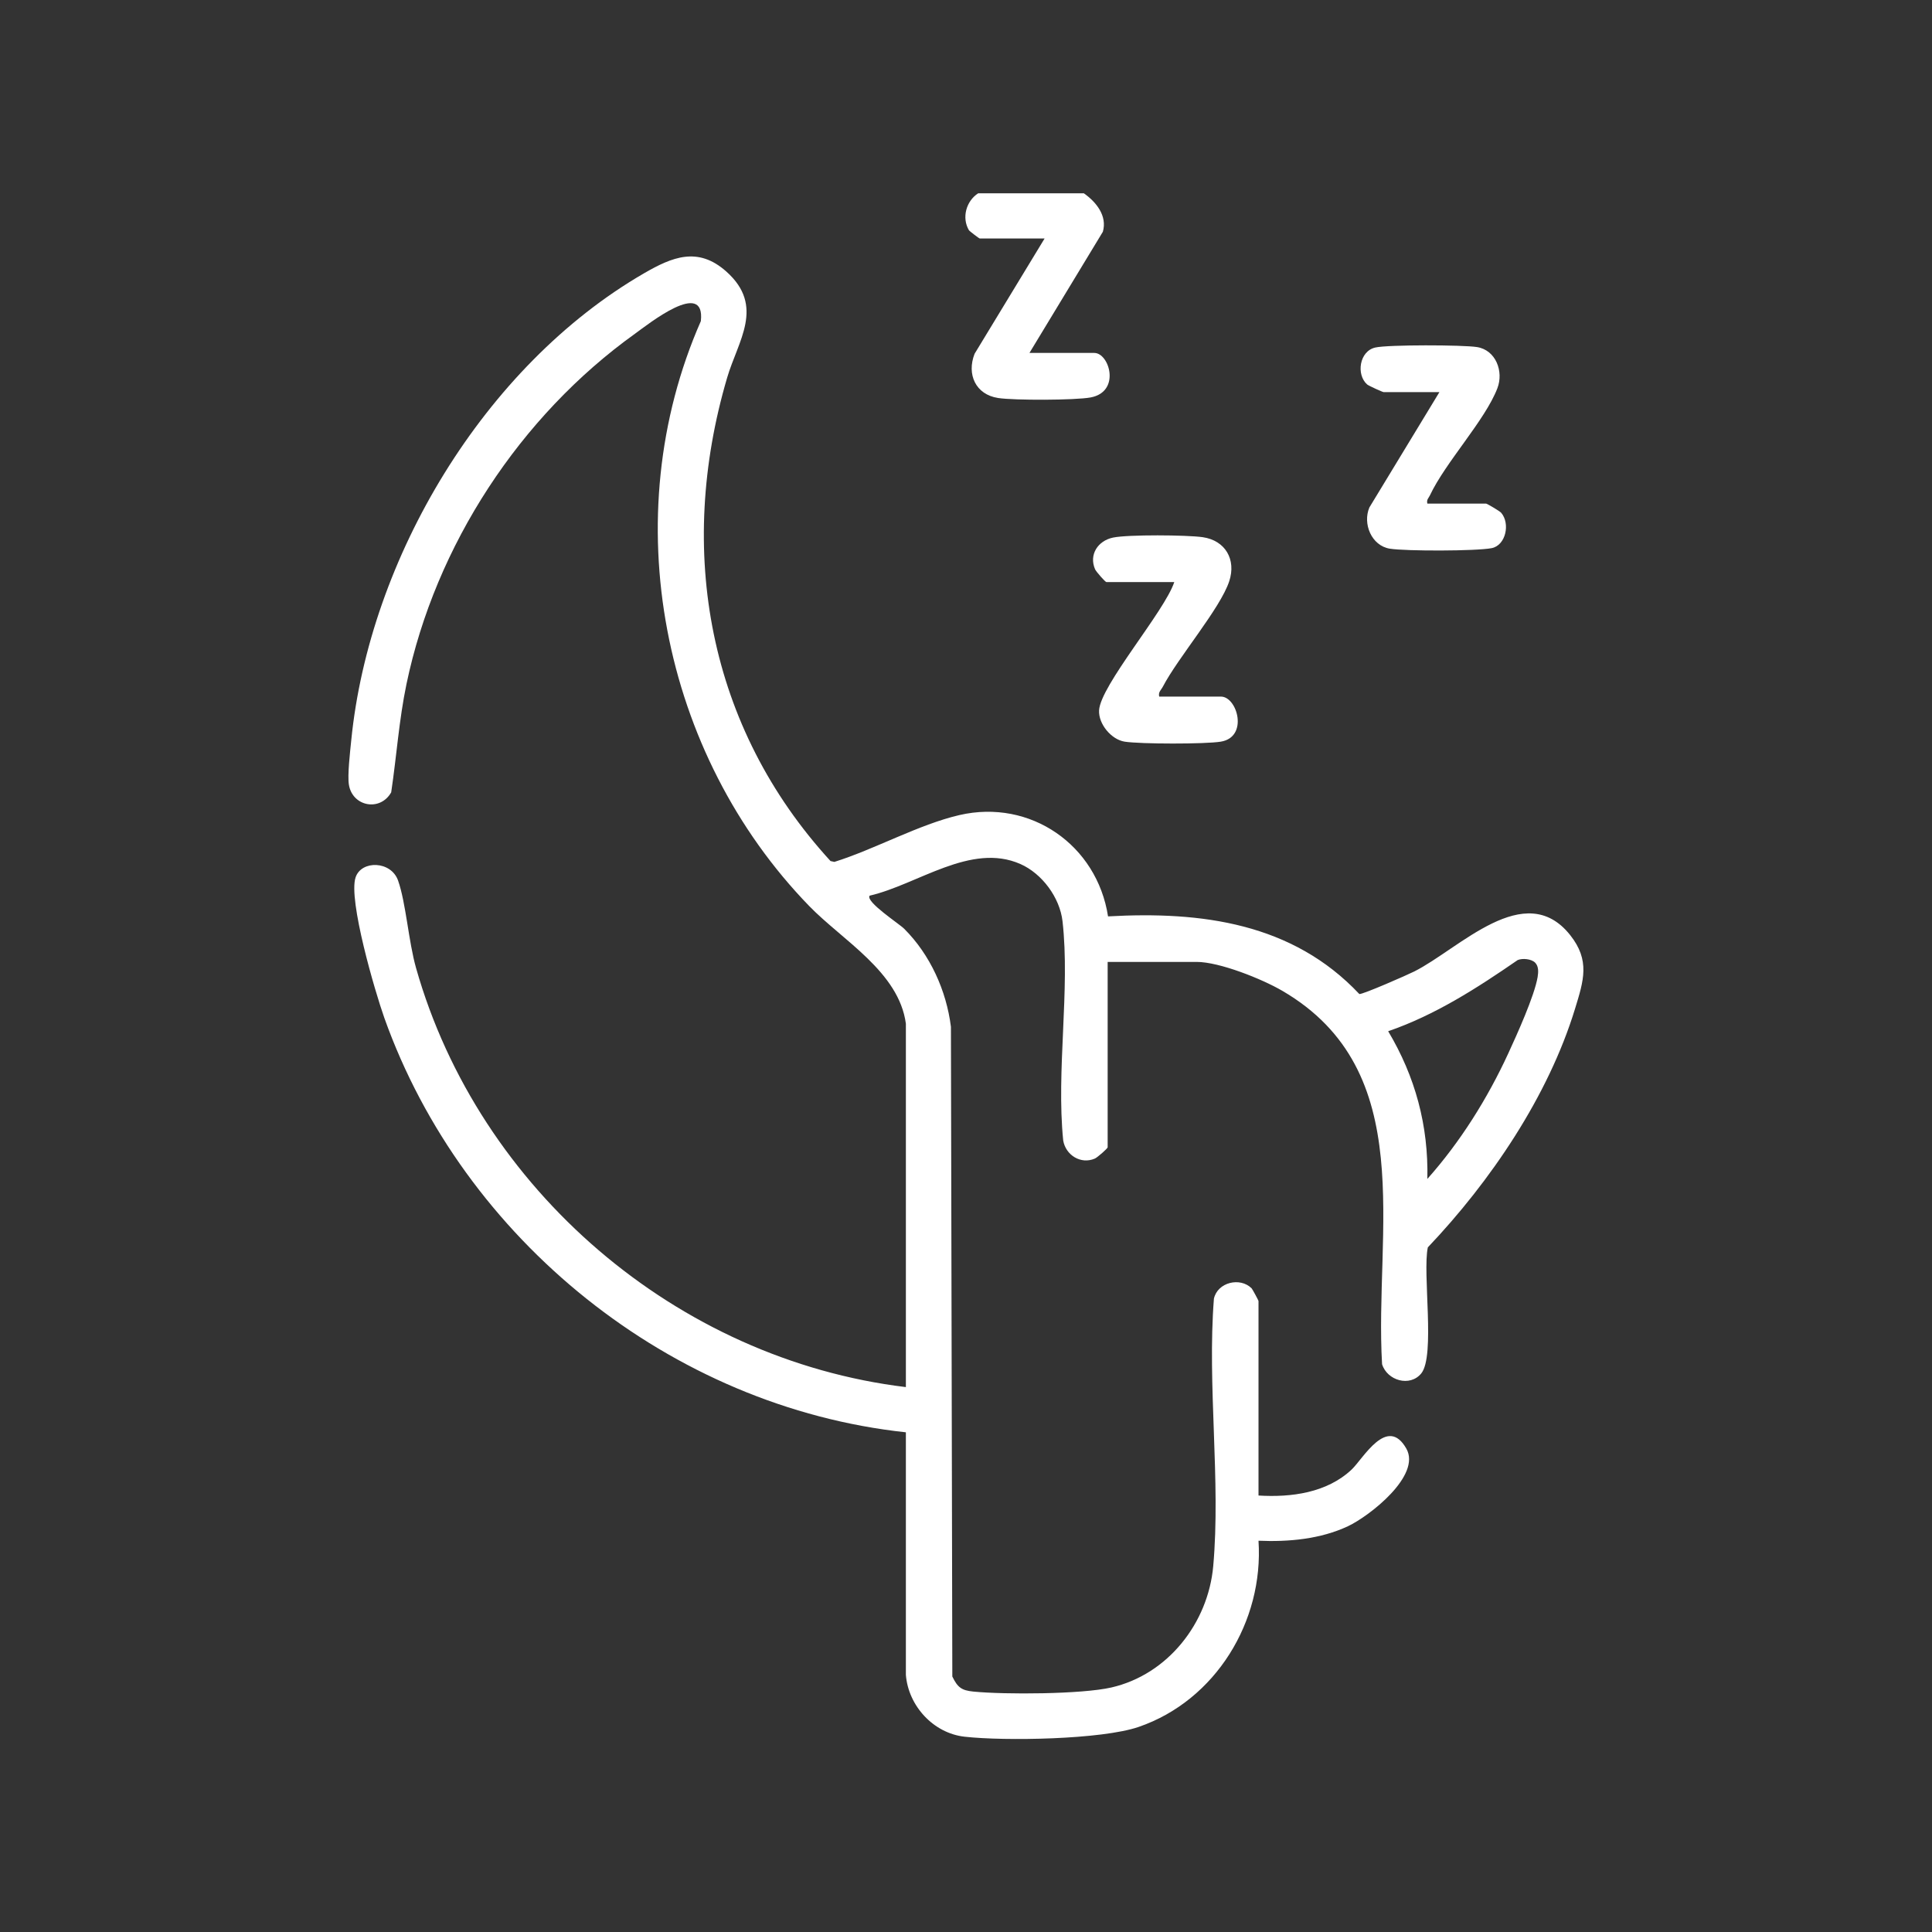 <?xml version="1.0" encoding="UTF-8"?>
<svg id="Layer_1" data-name="Layer 1" xmlns="http://www.w3.org/2000/svg" viewBox="0 0 250 250">
  <rect x="0" y="0" width="250" height="250" fill="#333333" stroke="none"/>
  <defs>
    <style>
      .cls-1 {
        fill: #fff;
      }
    </style>
  </defs>
  <path class="cls-1" d="M140.23,25c1.62,1.13,3.07,2.93,2.48,4.99l-9.5,15.68h8.39c1.96,0,3.46,5.03-.48,5.76-2.01.37-9.92.39-11.97.07-2.91-.45-4.08-3.06-3.04-5.72l9.06-14.92h-8.39c-.09,0-1.33-.96-1.39-1.05-.98-1.63-.36-3.81,1.19-4.8h13.65Z"/>
  <path class="cls-1" d="M117.22,132.46c-.9-6.7-8.19-10.77-12.49-15.2-19.14-19.7-25.2-50.32-14.04-75.71.61-5.53-6.81.4-8.53,1.64-14.86,10.65-25.81,27.36-29.56,45.32-.97,4.64-1.28,9.34-1.98,14.02-1.43,2.52-5,1.84-5.47-.97-.21-1.23.16-4.34.3-5.75,2.34-23.6,17.22-48.47,37.86-60.43,3.66-2.12,7-3.53,10.69-.23,5.01,4.48,1.49,8.95.09,13.73-6.59,22.39-2.47,45.24,13.38,62.54l.5.11c5.21-1.63,10.94-4.85,16.18-6.06,9.18-2.12,17.8,3.87,19.23,13.11,12.11-.68,23.87.86,32.52,10.05.46.05,6.19-2.46,7.1-2.92,5.84-2.93,14.32-12.08,20.18-4.71,2.6,3.28,1.75,5.88.63,9.53-3.47,11.34-10.95,22.36-19.05,30.88-.71,3.34.99,14.04-.85,16.31-1.46,1.79-4.41.93-5.07-1.19-1.02-17.18,4.88-37.95-12.91-48.32-2.62-1.53-8.13-3.74-11.09-3.74h-11.51v23.99c0,.15-1.33,1.32-1.66,1.46-1.81.78-3.76-.44-4.09-2.33-.92-9.02.91-19.55-.09-28.38-.35-3.06-2.64-6.17-5.46-7.41-6.41-2.82-13.29,2.67-19.5,4.1-.57.78,3.84,3.64,4.48,4.29,3.35,3.35,5.45,7.98,6.04,12.68l.18,84.07c.68,1.4,1.18,1.8,2.73,1.95,4.09.4,14,.35,17.85-.53,7.32-1.68,12.52-8.35,13.18-15.69.99-11.06-.79-23.42.09-34.62.47-2.13,3.39-2.83,4.88-1.34.09.09.89,1.55.89,1.65v25.16c4.22.26,8.84-.34,12.05-3.36,1.48-1.39,4.6-7.08,7.08-2.71,1.97,3.48-4.77,8.73-7.55,10.04-3.55,1.67-7.69,2.05-11.58,1.88.69,10.43-5.54,20.66-15.5,24.09-4.8,1.65-17.34,1.85-22.53,1.27-4.04-.45-7.28-3.99-7.6-8v-31.39c-30.43-3.27-57.27-24.94-67.49-53.63-1.2-3.38-4.68-15.25-3.72-18.17.74-2.25,4.59-2.17,5.5.4,1.02,2.89,1.35,7.88,2.33,11.33,8.13,28.67,33.76,50.64,63.38,54.22v-47ZM198.64,124.56c-.49-.48-1.62-.59-2.25-.33-5.25,3.62-10.68,7.12-16.76,9.21,3.51,5.89,5.22,12.2,5.07,19.11,4.26-4.78,7.79-10.42,10.47-16.24,1.12-2.43,3.39-7.44,3.8-9.89.1-.63.15-1.38-.33-1.86Z"/>
  <path class="cls-1" d="M149.99,90.14h8c2.12,0,3.6,5.24-.02,5.83-2,.33-10.42.32-12.44,0-1.73-.27-3.4-2.29-3.31-4.04.15-3.21,8.49-12.83,9.73-16.61h-8.78c-.15,0-1.32-1.33-1.47-1.66-.82-1.9.38-3.7,2.34-4.1s9.53-.34,11.58-.05c2.94.42,4.37,2.9,3.44,5.71-1.16,3.52-6.61,9.85-8.59,13.64-.23.44-.61.68-.47,1.28Z"/>
  <path class="cls-1" d="M184.7,65.17h7.61c.11,0,1.76.97,1.94,1.18,1.2,1.4.6,4.22-1.23,4.58-2,.39-11.1.4-13.17.07-2.38-.38-3.55-3.23-2.65-5.34l9.06-14.92h-7.22c-.12,0-1.94-.82-2.13-.99-1.44-1.26-1.02-4.31,1.05-4.78,1.65-.38,11.33-.35,13.16-.06,2.44.38,3.48,3.16,2.64,5.33-1.59,4.15-6.72,9.58-8.74,13.88-.17.35-.45.53-.32,1.05Z"/>
</svg>